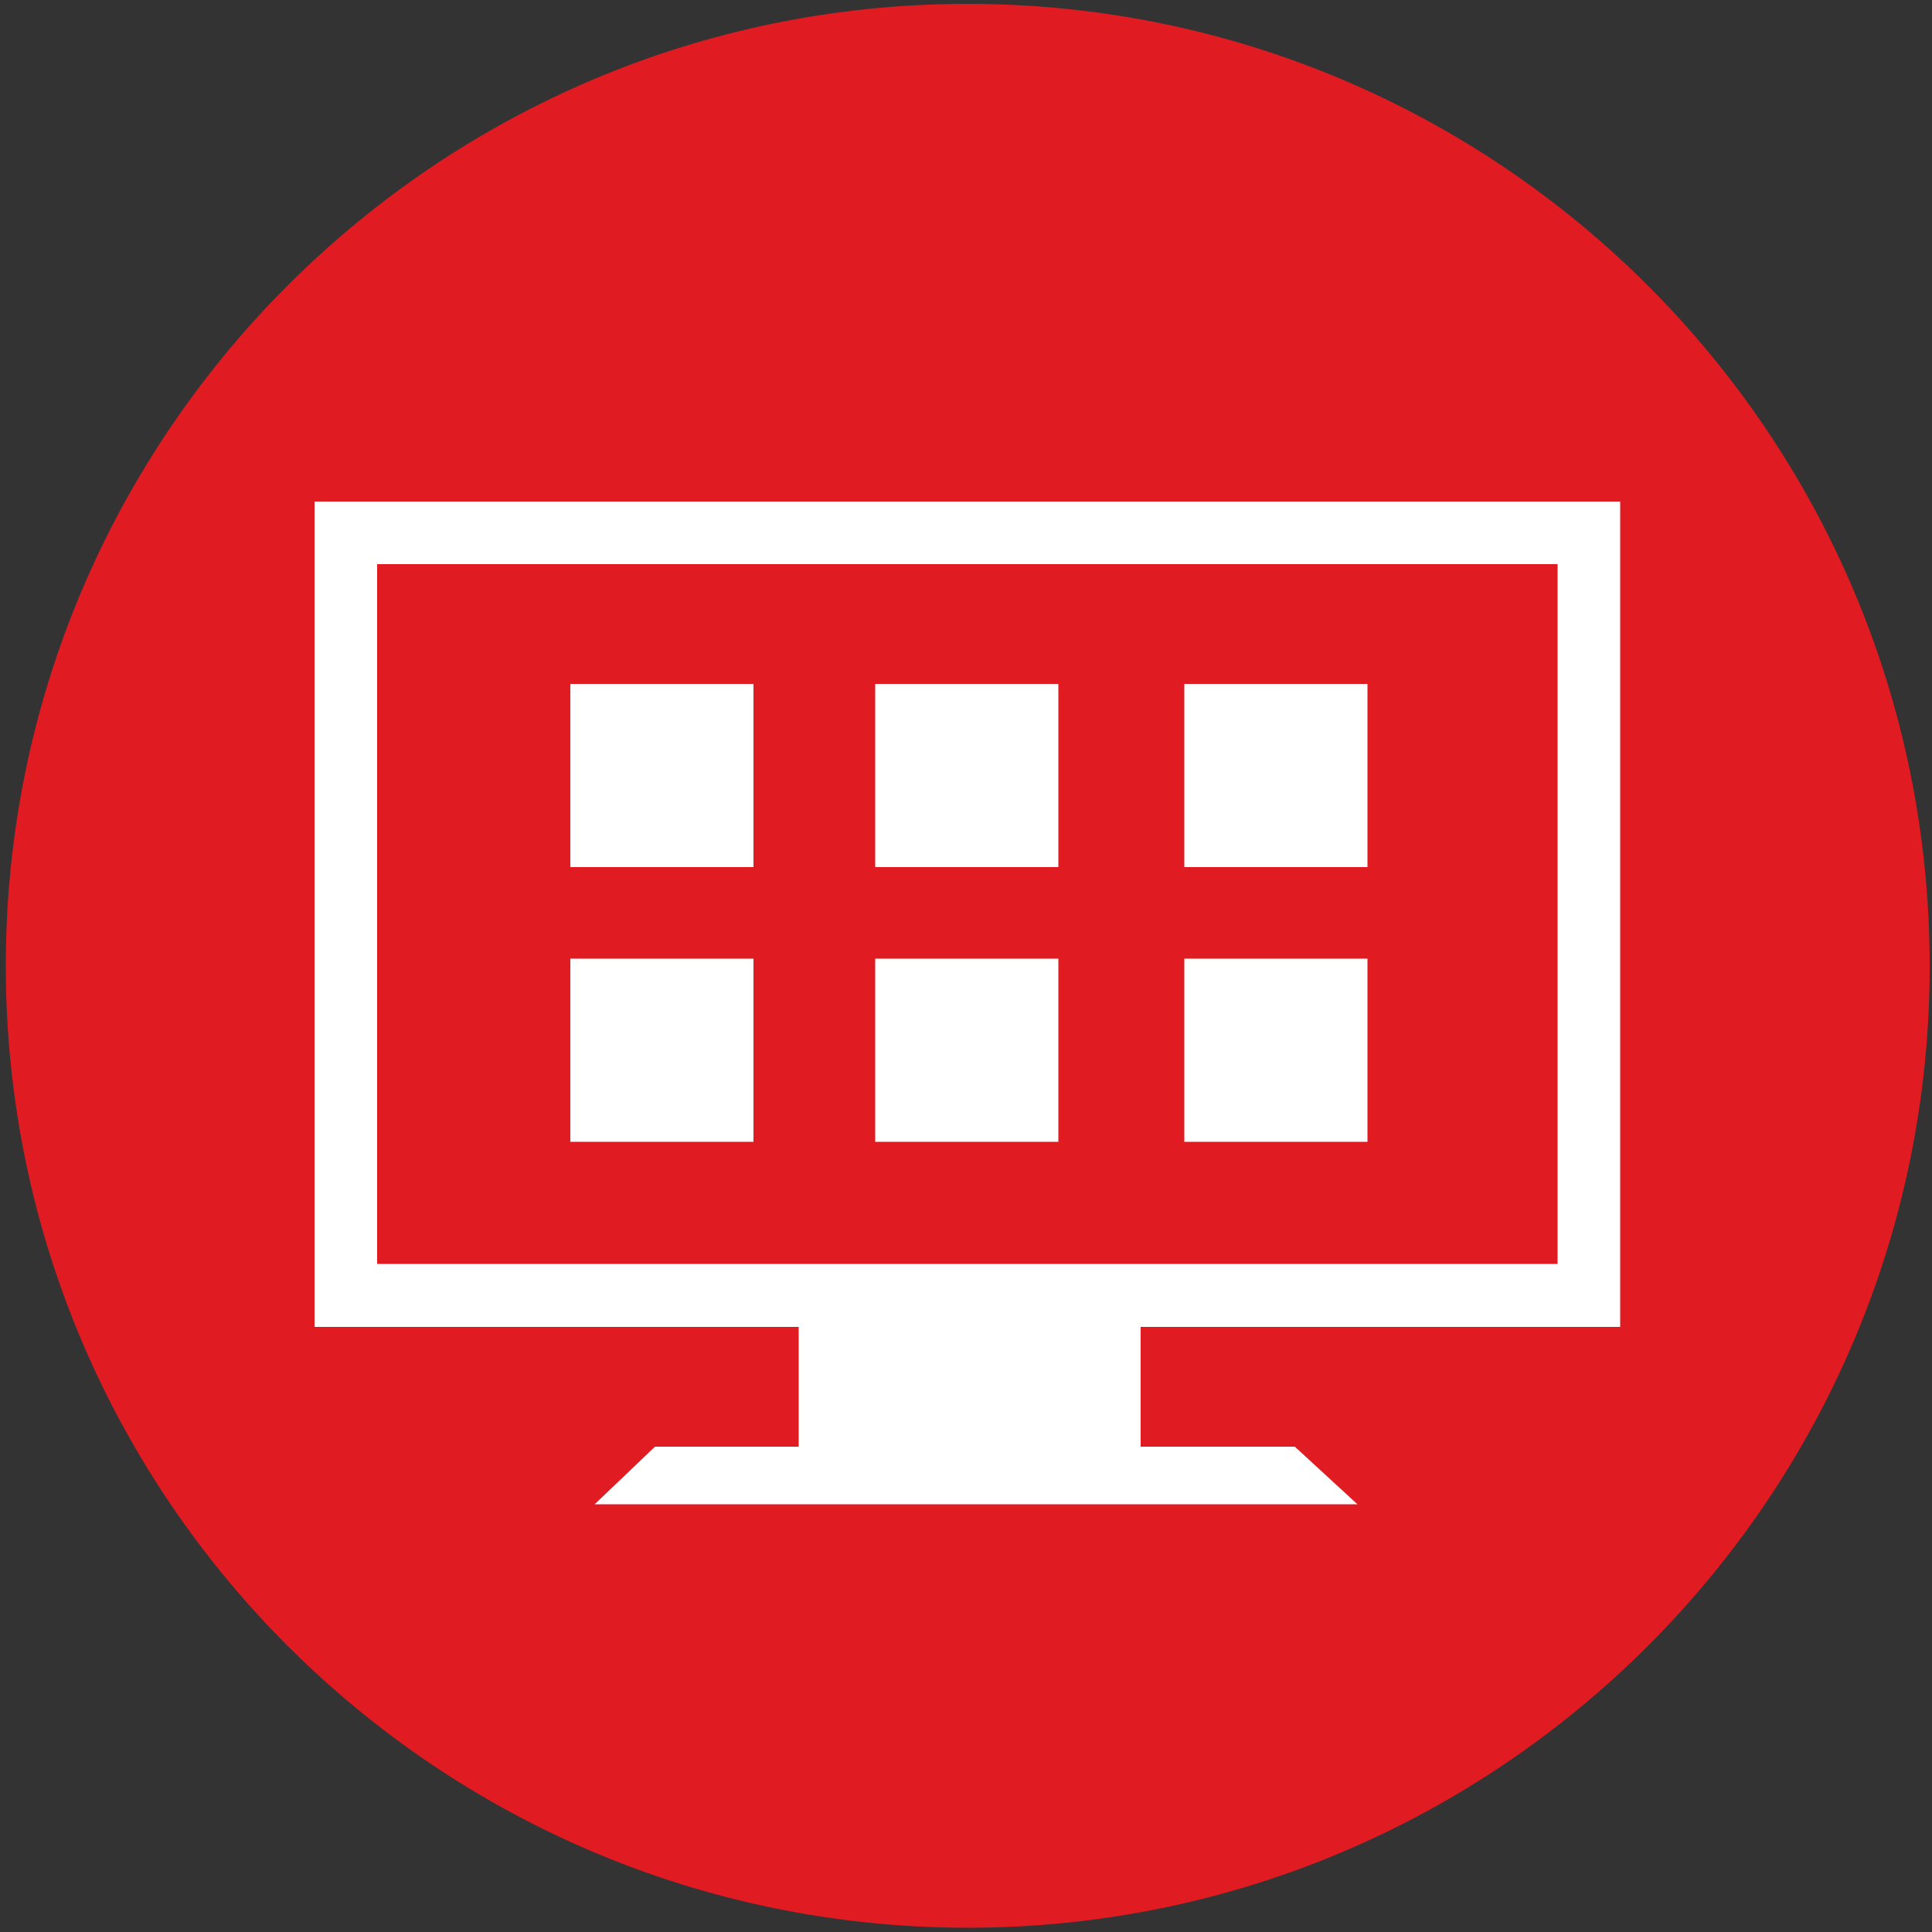 <?xml version="1.0" encoding="utf-8"?>
<!-- Generator: Adobe Illustrator 25.2.3, SVG Export Plug-In . SVG Version: 6.00 Build 0)  -->
<svg version="1.1" id="Layer_1" xmlns="http://www.w3.org/2000/svg" xmlns:xlink="http://www.w3.org/1999/xlink" x="0px" y="0px"
	 viewBox="0 0 500 500" style="enable-background:new 0 0 500 500;" xml:space="preserve">
<rect x="0" y="0" width="500" height="500" fill="#333333" stroke="none"/>
<style type="text/css">
	.st0{fill:#E11B22;}
	.st1{fill:#FFFFFF;}
</style>
<g>
	<path class="st0" d="M499.4,250c0,137.4-111.5,248.9-249,248.9C113,498.8,1.5,387.4,1.5,250C1.5,112.4,113,1,250.4,1
		C387.9,1,499.4,112.4,499.4,250z"/>
</g>
<path class="st1" d="M419.3,343.4V129.8H81.4v213.6h125.3v31h-37.2l-15.6,14.9h197.4l-16.2-14.9h-39.9v-31H419.3z M97.6,146h305.5
	v181.1H97.6V146z"/>
<g>
	<rect x="147.6" y="177" class="st1" width="47.4" height="47.4"/>
	<rect x="226.5" y="177" class="st1" width="47.4" height="47.4"/>
	<rect x="306.5" y="177" class="st1" width="47.4" height="47.4"/>
</g>
<g>
	<rect x="147.6" y="248.1" class="st1" width="47.4" height="47.4"/>
	<rect x="226.5" y="248.1" class="st1" width="47.4" height="47.4"/>
	<rect x="306.5" y="248.1" class="st1" width="47.4" height="47.4"/>
</g>
</svg>

